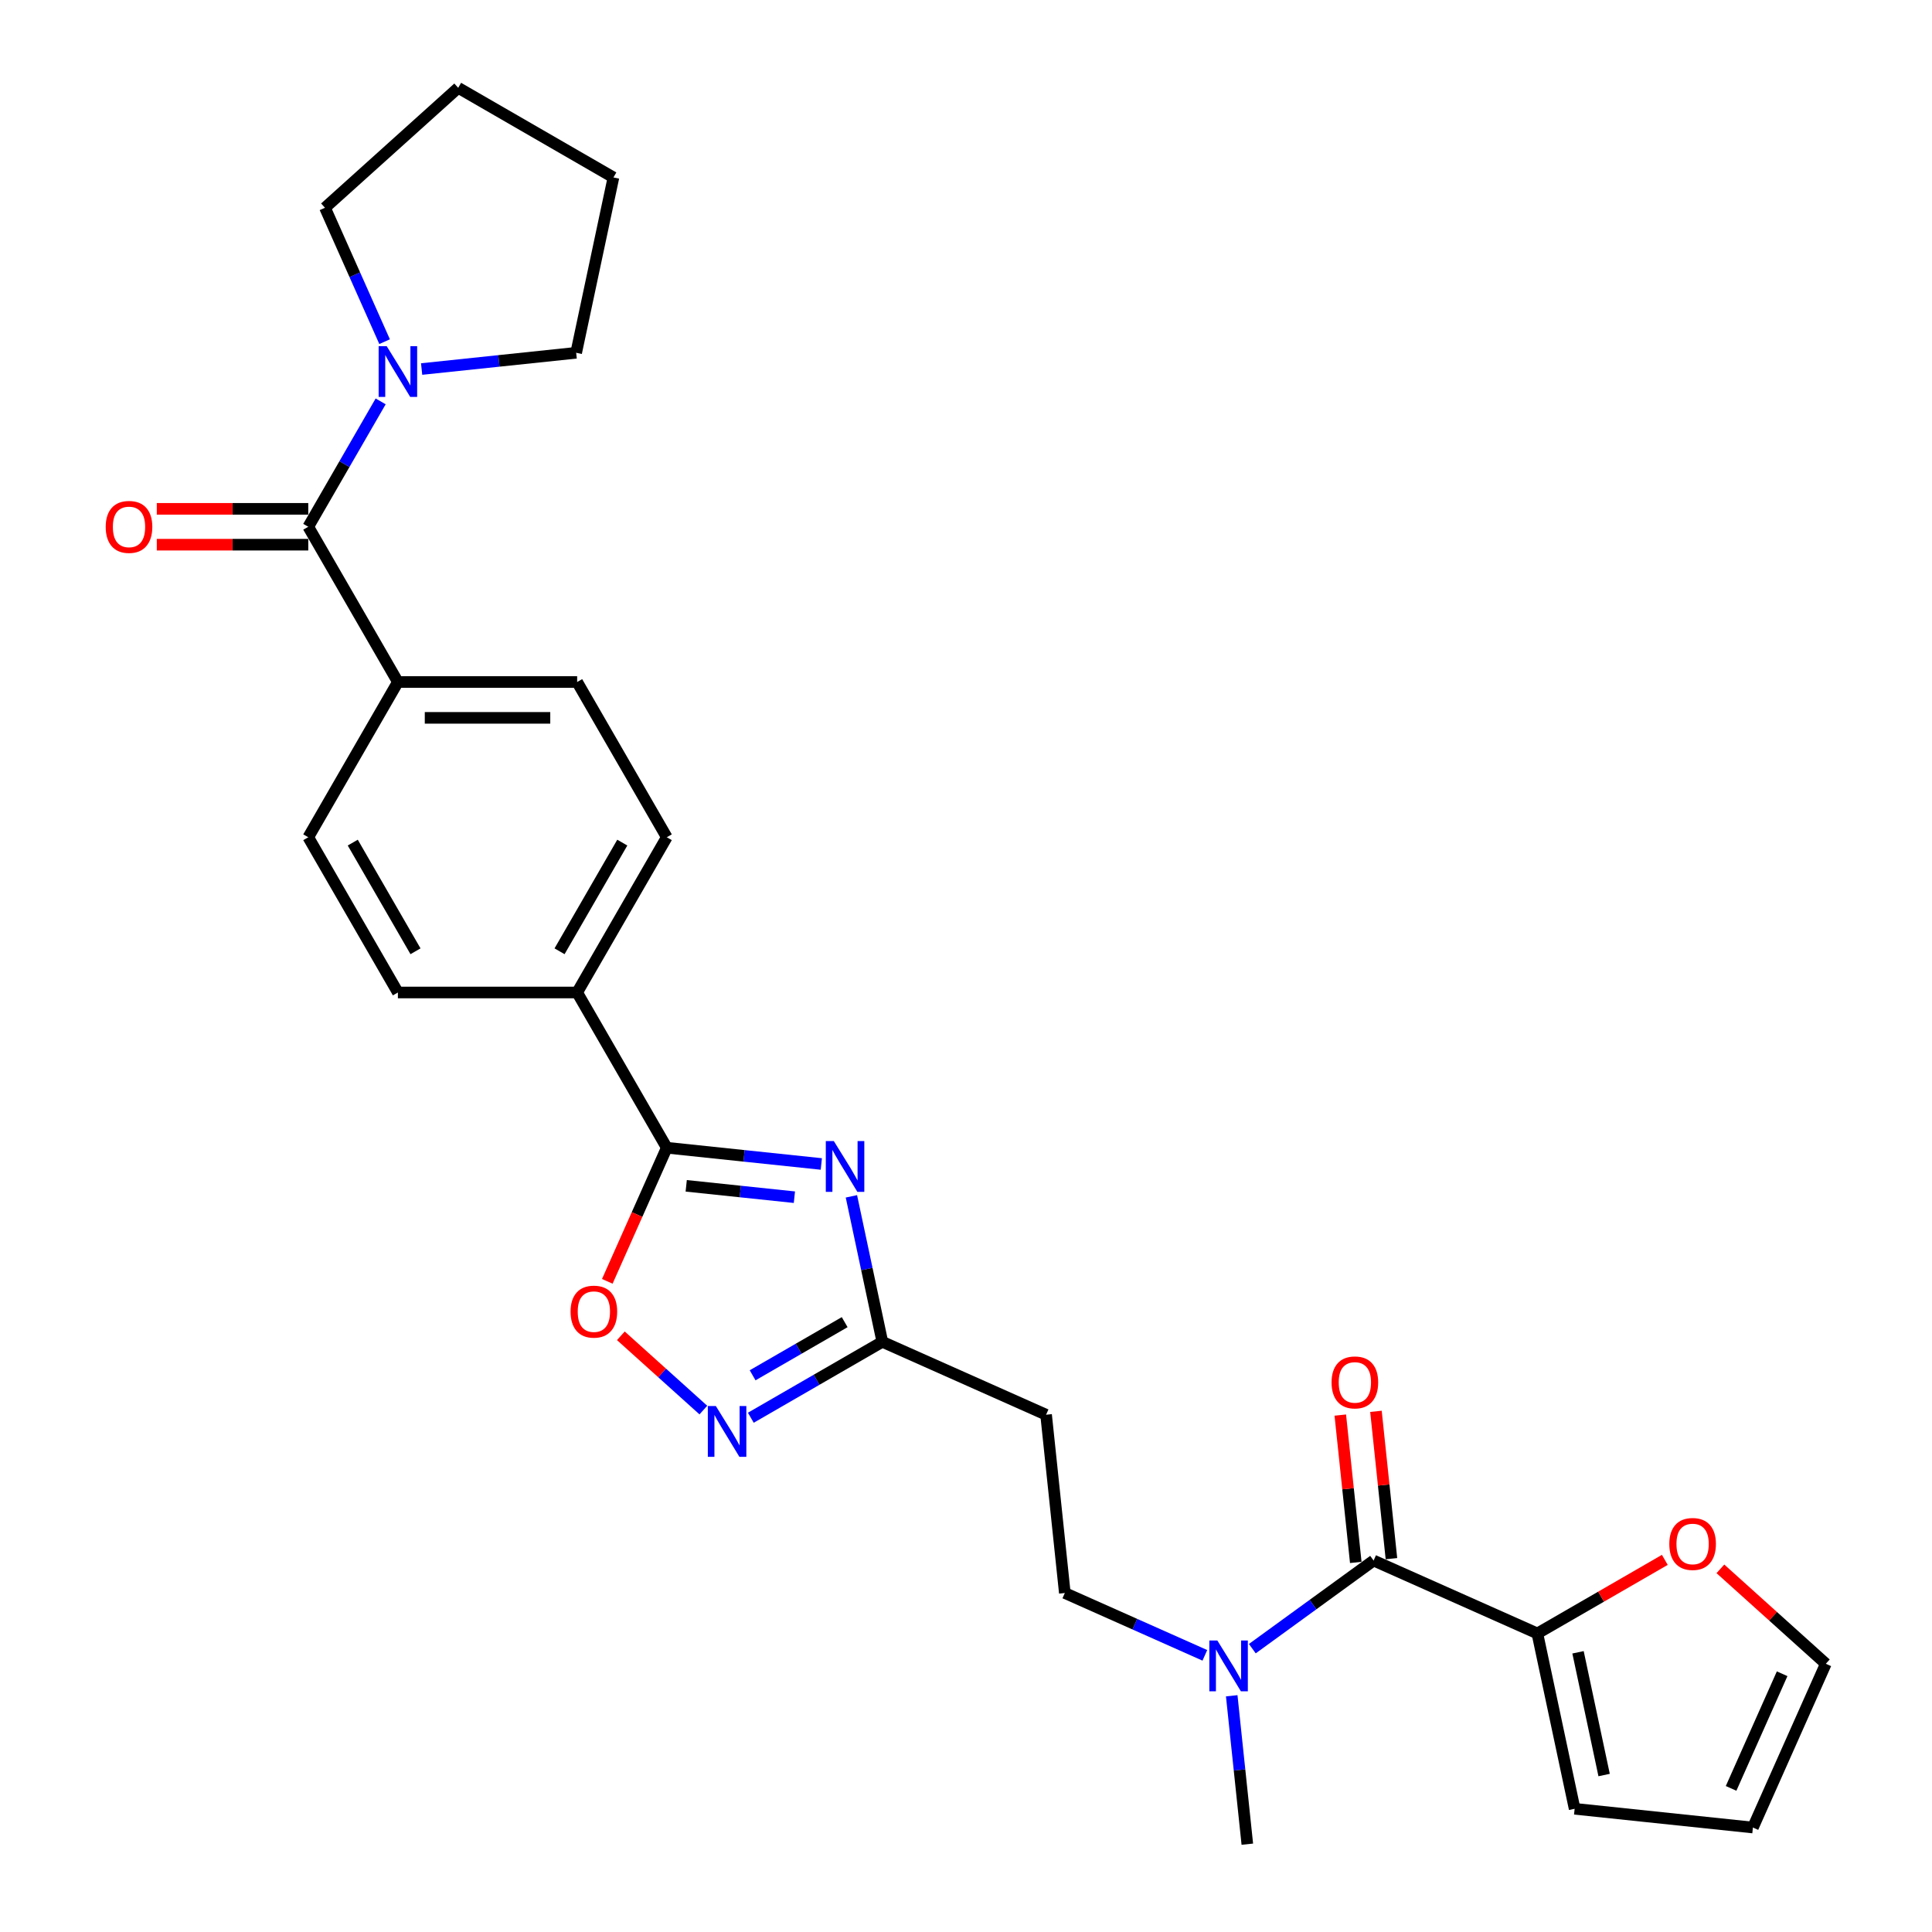 <?xml version='1.0' encoding='iso-8859-1'?>
<svg version='1.1' baseProfile='full'
              xmlns='http://www.w3.org/2000/svg'
                      xmlns:rdkit='http://www.rdkit.org/xml'
                      xmlns:xlink='http://www.w3.org/1999/xlink'
                  xml:space='preserve'
width='1000px' height='1000px' viewBox='0 0 1000 1000'>
<!-- END OF HEADER -->
<rect style='opacity:1.0;fill:#FFFFFF;stroke:none' width='1000' height='1000' x='0' y='0'> </rect>
<path class='bond-0' d='M 425.116,602.472 L 385.121,598.268' style='fill:none;fill-rule:evenodd;stroke:#0000FF;stroke-width:6px;stroke-linecap:butt;stroke-linejoin:miter;stroke-opacity:1' />
<path class='bond-0' d='M 385.121,598.268 L 345.125,594.064' style='fill:none;fill-rule:evenodd;stroke:#000000;stroke-width:6px;stroke-linecap:butt;stroke-linejoin:miter;stroke-opacity:1' />
<path class='bond-0' d='M 411.178,619.665 L 383.181,616.723' style='fill:none;fill-rule:evenodd;stroke:#0000FF;stroke-width:6px;stroke-linecap:butt;stroke-linejoin:miter;stroke-opacity:1' />
<path class='bond-0' d='M 383.181,616.723 L 355.184,613.78' style='fill:none;fill-rule:evenodd;stroke:#000000;stroke-width:6px;stroke-linecap:butt;stroke-linejoin:miter;stroke-opacity:1' />
<path class='bond-2' d='M 440.686,619.22 L 448.689,656.869' style='fill:none;fill-rule:evenodd;stroke:#0000FF;stroke-width:6px;stroke-linecap:butt;stroke-linejoin:miter;stroke-opacity:1' />
<path class='bond-2' d='M 448.689,656.869 L 456.691,694.519' style='fill:none;fill-rule:evenodd;stroke:#000000;stroke-width:6px;stroke-linecap:butt;stroke-linejoin:miter;stroke-opacity:1' />
<path class='bond-5' d='M 345.125,594.064 L 329.73,628.642' style='fill:none;fill-rule:evenodd;stroke:#000000;stroke-width:6px;stroke-linecap:butt;stroke-linejoin:miter;stroke-opacity:1' />
<path class='bond-5' d='M 329.73,628.642 L 314.335,663.22' style='fill:none;fill-rule:evenodd;stroke:#FF0000;stroke-width:6px;stroke-linecap:butt;stroke-linejoin:miter;stroke-opacity:1' />
<path class='bond-10' d='M 345.125,594.064 L 298.734,513.711' style='fill:none;fill-rule:evenodd;stroke:#000000;stroke-width:6px;stroke-linecap:butt;stroke-linejoin:miter;stroke-opacity:1' />
<path class='bond-1' d='M 388.623,733.818 L 422.657,714.168' style='fill:none;fill-rule:evenodd;stroke:#0000FF;stroke-width:6px;stroke-linecap:butt;stroke-linejoin:miter;stroke-opacity:1' />
<path class='bond-1' d='M 422.657,714.168 L 456.691,694.519' style='fill:none;fill-rule:evenodd;stroke:#000000;stroke-width:6px;stroke-linecap:butt;stroke-linejoin:miter;stroke-opacity:1' />
<path class='bond-1' d='M 389.555,711.852 L 413.379,698.098' style='fill:none;fill-rule:evenodd;stroke:#0000FF;stroke-width:6px;stroke-linecap:butt;stroke-linejoin:miter;stroke-opacity:1' />
<path class='bond-1' d='M 413.379,698.098 L 437.203,684.343' style='fill:none;fill-rule:evenodd;stroke:#000000;stroke-width:6px;stroke-linecap:butt;stroke-linejoin:miter;stroke-opacity:1' />
<path class='bond-28' d='M 364.054,729.849 L 342.705,710.626' style='fill:none;fill-rule:evenodd;stroke:#0000FF;stroke-width:6px;stroke-linecap:butt;stroke-linejoin:miter;stroke-opacity:1' />
<path class='bond-28' d='M 342.705,710.626 L 321.355,691.403' style='fill:none;fill-rule:evenodd;stroke:#FF0000;stroke-width:6px;stroke-linecap:butt;stroke-linejoin:miter;stroke-opacity:1' />
<path class='bond-8' d='M 456.691,694.519 L 541.453,732.257' style='fill:none;fill-rule:evenodd;stroke:#000000;stroke-width:6px;stroke-linecap:butt;stroke-linejoin:miter;stroke-opacity:1' />
<path class='bond-3' d='M 159.559,272.653 L 205.95,353.006' style='fill:none;fill-rule:evenodd;stroke:#000000;stroke-width:6px;stroke-linecap:butt;stroke-linejoin:miter;stroke-opacity:1' />
<path class='bond-6' d='M 159.559,272.653 L 178.292,240.206' style='fill:none;fill-rule:evenodd;stroke:#000000;stroke-width:6px;stroke-linecap:butt;stroke-linejoin:miter;stroke-opacity:1' />
<path class='bond-6' d='M 178.292,240.206 L 197.026,207.758' style='fill:none;fill-rule:evenodd;stroke:#0000FF;stroke-width:6px;stroke-linecap:butt;stroke-linejoin:miter;stroke-opacity:1' />
<path class='bond-13' d='M 159.559,263.375 L 120.358,263.375' style='fill:none;fill-rule:evenodd;stroke:#000000;stroke-width:6px;stroke-linecap:butt;stroke-linejoin:miter;stroke-opacity:1' />
<path class='bond-13' d='M 120.358,263.375 L 81.157,263.375' style='fill:none;fill-rule:evenodd;stroke:#FF0000;stroke-width:6px;stroke-linecap:butt;stroke-linejoin:miter;stroke-opacity:1' />
<path class='bond-13' d='M 159.559,281.932 L 120.358,281.932' style='fill:none;fill-rule:evenodd;stroke:#000000;stroke-width:6px;stroke-linecap:butt;stroke-linejoin:miter;stroke-opacity:1' />
<path class='bond-13' d='M 120.358,281.932 L 81.157,281.932' style='fill:none;fill-rule:evenodd;stroke:#FF0000;stroke-width:6px;stroke-linecap:butt;stroke-linejoin:miter;stroke-opacity:1' />
<path class='bond-4' d='M 710.977,807.734 L 679.587,830.539' style='fill:none;fill-rule:evenodd;stroke:#000000;stroke-width:6px;stroke-linecap:butt;stroke-linejoin:miter;stroke-opacity:1' />
<path class='bond-4' d='M 679.587,830.539 L 648.198,853.345' style='fill:none;fill-rule:evenodd;stroke:#0000FF;stroke-width:6px;stroke-linecap:butt;stroke-linejoin:miter;stroke-opacity:1' />
<path class='bond-7' d='M 710.977,807.734 L 795.739,845.472' style='fill:none;fill-rule:evenodd;stroke:#000000;stroke-width:6px;stroke-linecap:butt;stroke-linejoin:miter;stroke-opacity:1' />
<path class='bond-14' d='M 720.204,806.764 L 716.197,768.634' style='fill:none;fill-rule:evenodd;stroke:#000000;stroke-width:6px;stroke-linecap:butt;stroke-linejoin:miter;stroke-opacity:1' />
<path class='bond-14' d='M 716.197,768.634 L 712.189,730.503' style='fill:none;fill-rule:evenodd;stroke:#FF0000;stroke-width:6px;stroke-linecap:butt;stroke-linejoin:miter;stroke-opacity:1' />
<path class='bond-14' d='M 701.749,808.704 L 697.742,770.573' style='fill:none;fill-rule:evenodd;stroke:#000000;stroke-width:6px;stroke-linecap:butt;stroke-linejoin:miter;stroke-opacity:1' />
<path class='bond-14' d='M 697.742,770.573 L 693.734,732.443' style='fill:none;fill-rule:evenodd;stroke:#FF0000;stroke-width:6px;stroke-linecap:butt;stroke-linejoin:miter;stroke-opacity:1' />
<path class='bond-23' d='M 199.068,176.843 L 183.64,142.191' style='fill:none;fill-rule:evenodd;stroke:#0000FF;stroke-width:6px;stroke-linecap:butt;stroke-linejoin:miter;stroke-opacity:1' />
<path class='bond-23' d='M 183.64,142.191 L 168.212,107.539' style='fill:none;fill-rule:evenodd;stroke:#000000;stroke-width:6px;stroke-linecap:butt;stroke-linejoin:miter;stroke-opacity:1' />
<path class='bond-24' d='M 218.235,191.009 L 258.23,186.806' style='fill:none;fill-rule:evenodd;stroke:#0000FF;stroke-width:6px;stroke-linecap:butt;stroke-linejoin:miter;stroke-opacity:1' />
<path class='bond-24' d='M 258.23,186.806 L 298.226,182.602' style='fill:none;fill-rule:evenodd;stroke:#000000;stroke-width:6px;stroke-linecap:butt;stroke-linejoin:miter;stroke-opacity:1' />
<path class='bond-12' d='M 795.739,845.472 L 828.724,826.428' style='fill:none;fill-rule:evenodd;stroke:#000000;stroke-width:6px;stroke-linecap:butt;stroke-linejoin:miter;stroke-opacity:1' />
<path class='bond-12' d='M 828.724,826.428 L 861.71,807.384' style='fill:none;fill-rule:evenodd;stroke:#FF0000;stroke-width:6px;stroke-linecap:butt;stroke-linejoin:miter;stroke-opacity:1' />
<path class='bond-15' d='M 795.739,845.472 L 815.029,936.228' style='fill:none;fill-rule:evenodd;stroke:#000000;stroke-width:6px;stroke-linecap:butt;stroke-linejoin:miter;stroke-opacity:1' />
<path class='bond-15' d='M 816.783,855.227 L 830.287,918.756' style='fill:none;fill-rule:evenodd;stroke:#000000;stroke-width:6px;stroke-linecap:butt;stroke-linejoin:miter;stroke-opacity:1' />
<path class='bond-16' d='M 541.453,732.257 L 551.152,824.532' style='fill:none;fill-rule:evenodd;stroke:#000000;stroke-width:6px;stroke-linecap:butt;stroke-linejoin:miter;stroke-opacity:1' />
<path class='bond-9' d='M 623.629,856.801 L 587.39,840.666' style='fill:none;fill-rule:evenodd;stroke:#0000FF;stroke-width:6px;stroke-linecap:butt;stroke-linejoin:miter;stroke-opacity:1' />
<path class='bond-9' d='M 587.39,840.666 L 551.152,824.532' style='fill:none;fill-rule:evenodd;stroke:#000000;stroke-width:6px;stroke-linecap:butt;stroke-linejoin:miter;stroke-opacity:1' />
<path class='bond-25' d='M 637.538,877.728 L 641.575,916.137' style='fill:none;fill-rule:evenodd;stroke:#0000FF;stroke-width:6px;stroke-linecap:butt;stroke-linejoin:miter;stroke-opacity:1' />
<path class='bond-25' d='M 641.575,916.137 L 645.612,954.545' style='fill:none;fill-rule:evenodd;stroke:#000000;stroke-width:6px;stroke-linecap:butt;stroke-linejoin:miter;stroke-opacity:1' />
<path class='bond-19' d='M 298.734,513.711 L 345.125,433.359' style='fill:none;fill-rule:evenodd;stroke:#000000;stroke-width:6px;stroke-linecap:butt;stroke-linejoin:miter;stroke-opacity:1' />
<path class='bond-19' d='M 289.622,492.38 L 322.096,436.133' style='fill:none;fill-rule:evenodd;stroke:#000000;stroke-width:6px;stroke-linecap:butt;stroke-linejoin:miter;stroke-opacity:1' />
<path class='bond-20' d='M 298.734,513.711 L 205.95,513.711' style='fill:none;fill-rule:evenodd;stroke:#000000;stroke-width:6px;stroke-linecap:butt;stroke-linejoin:miter;stroke-opacity:1' />
<path class='bond-11' d='M 205.95,353.006 L 159.559,433.359' style='fill:none;fill-rule:evenodd;stroke:#000000;stroke-width:6px;stroke-linecap:butt;stroke-linejoin:miter;stroke-opacity:1' />
<path class='bond-29' d='M 205.95,353.006 L 298.734,353.006' style='fill:none;fill-rule:evenodd;stroke:#000000;stroke-width:6px;stroke-linecap:butt;stroke-linejoin:miter;stroke-opacity:1' />
<path class='bond-29' d='M 219.868,371.563 L 284.816,371.563' style='fill:none;fill-rule:evenodd;stroke:#000000;stroke-width:6px;stroke-linecap:butt;stroke-linejoin:miter;stroke-opacity:1' />
<path class='bond-17' d='M 890.473,812.029 L 917.758,836.597' style='fill:none;fill-rule:evenodd;stroke:#FF0000;stroke-width:6px;stroke-linecap:butt;stroke-linejoin:miter;stroke-opacity:1' />
<path class='bond-17' d='M 917.758,836.597 L 945.043,861.165' style='fill:none;fill-rule:evenodd;stroke:#000000;stroke-width:6px;stroke-linecap:butt;stroke-linejoin:miter;stroke-opacity:1' />
<path class='bond-18' d='M 815.029,936.228 L 907.304,945.926' style='fill:none;fill-rule:evenodd;stroke:#000000;stroke-width:6px;stroke-linecap:butt;stroke-linejoin:miter;stroke-opacity:1' />
<path class='bond-30' d='M 945.043,861.165 L 907.304,945.926' style='fill:none;fill-rule:evenodd;stroke:#000000;stroke-width:6px;stroke-linecap:butt;stroke-linejoin:miter;stroke-opacity:1' />
<path class='bond-30' d='M 922.43,866.331 L 896.013,925.664' style='fill:none;fill-rule:evenodd;stroke:#000000;stroke-width:6px;stroke-linecap:butt;stroke-linejoin:miter;stroke-opacity:1' />
<path class='bond-22' d='M 345.125,433.359 L 298.734,353.006' style='fill:none;fill-rule:evenodd;stroke:#000000;stroke-width:6px;stroke-linecap:butt;stroke-linejoin:miter;stroke-opacity:1' />
<path class='bond-21' d='M 205.95,513.711 L 159.559,433.359' style='fill:none;fill-rule:evenodd;stroke:#000000;stroke-width:6px;stroke-linecap:butt;stroke-linejoin:miter;stroke-opacity:1' />
<path class='bond-21' d='M 215.062,492.38 L 182.588,436.133' style='fill:none;fill-rule:evenodd;stroke:#000000;stroke-width:6px;stroke-linecap:butt;stroke-linejoin:miter;stroke-opacity:1' />
<path class='bond-26' d='M 168.212,107.539 L 237.164,45.455' style='fill:none;fill-rule:evenodd;stroke:#000000;stroke-width:6px;stroke-linecap:butt;stroke-linejoin:miter;stroke-opacity:1' />
<path class='bond-27' d='M 298.226,182.602 L 317.516,91.846' style='fill:none;fill-rule:evenodd;stroke:#000000;stroke-width:6px;stroke-linecap:butt;stroke-linejoin:miter;stroke-opacity:1' />
<path class='bond-31' d='M 237.164,45.455 L 317.516,91.846' style='fill:none;fill-rule:evenodd;stroke:#000000;stroke-width:6px;stroke-linecap:butt;stroke-linejoin:miter;stroke-opacity:1' />
<path  class='atom-0' d='M 431.592 590.625
L 440.203 604.542
Q 441.056 605.915, 442.429 608.402
Q 443.803 610.888, 443.877 611.037
L 443.877 590.625
L 447.365 590.625
L 447.365 616.901
L 443.766 616.901
L 434.524 601.684
Q 433.448 599.903, 432.297 597.862
Q 431.184 595.82, 430.85 595.19
L 430.85 616.901
L 427.436 616.901
L 427.436 590.625
L 431.592 590.625
' fill='#0000FF'/>
<path  class='atom-2' d='M 370.53 727.772
L 379.141 741.69
Q 379.994 743.063, 381.367 745.549
Q 382.741 748.036, 382.815 748.184
L 382.815 727.772
L 386.304 727.772
L 386.304 754.048
L 382.704 754.048
L 373.462 738.832
Q 372.386 737.05, 371.235 735.009
Q 370.122 732.968, 369.788 732.337
L 369.788 754.048
L 366.374 754.048
L 366.374 727.772
L 370.53 727.772
' fill='#0000FF'/>
<path  class='atom-6' d='M 295.325 678.9
Q 295.325 672.591, 298.443 669.065
Q 301.56 665.539, 307.387 665.539
Q 313.214 665.539, 316.331 669.065
Q 319.449 672.591, 319.449 678.9
Q 319.449 685.284, 316.294 688.921
Q 313.14 692.521, 307.387 692.521
Q 301.597 692.521, 298.443 688.921
Q 295.325 685.321, 295.325 678.9
M 307.387 689.552
Q 311.395 689.552, 313.548 686.88
Q 315.738 684.17, 315.738 678.9
Q 315.738 673.742, 313.548 671.144
Q 311.395 668.509, 307.387 668.509
Q 303.379 668.509, 301.189 671.106
Q 299.037 673.704, 299.037 678.9
Q 299.037 684.207, 301.189 686.88
Q 303.379 689.552, 307.387 689.552
' fill='#FF0000'/>
<path  class='atom-7' d='M 200.142 179.162
L 208.753 193.08
Q 209.606 194.453, 210.979 196.94
Q 212.353 199.426, 212.427 199.575
L 212.427 179.162
L 215.915 179.162
L 215.915 205.439
L 212.315 205.439
L 203.074 190.222
Q 201.998 188.441, 200.847 186.4
Q 199.734 184.358, 199.4 183.727
L 199.4 205.439
L 195.986 205.439
L 195.986 179.162
L 200.142 179.162
' fill='#0000FF'/>
<path  class='atom-10' d='M 630.105 849.132
L 638.715 863.05
Q 639.569 864.423, 640.942 866.91
Q 642.315 869.396, 642.39 869.545
L 642.39 849.132
L 645.878 849.132
L 645.878 875.409
L 642.278 875.409
L 633.037 860.192
Q 631.961 858.411, 630.81 856.369
Q 629.697 854.328, 629.363 853.697
L 629.363 875.409
L 625.948 875.409
L 625.948 849.132
L 630.105 849.132
' fill='#0000FF'/>
<path  class='atom-13' d='M 864.029 799.155
Q 864.029 792.845, 867.147 789.32
Q 870.264 785.794, 876.091 785.794
Q 881.918 785.794, 885.036 789.32
Q 888.153 792.845, 888.153 799.155
Q 888.153 805.538, 884.998 809.175
Q 881.844 812.775, 876.091 812.775
Q 870.302 812.775, 867.147 809.175
Q 864.029 805.575, 864.029 799.155
M 876.091 809.806
Q 880.1 809.806, 882.252 807.134
Q 884.442 804.425, 884.442 799.155
Q 884.442 793.996, 882.252 791.398
Q 880.1 788.763, 876.091 788.763
Q 872.083 788.763, 869.893 791.361
Q 867.741 793.959, 867.741 799.155
Q 867.741 804.462, 869.893 807.134
Q 872.083 809.806, 876.091 809.806
' fill='#FF0000'/>
<path  class='atom-14' d='M 54.714 272.727
Q 54.714 266.418, 57.831 262.892
Q 60.949 259.367, 66.775 259.367
Q 72.602 259.367, 75.72 262.892
Q 78.837 266.418, 78.837 272.727
Q 78.837 279.111, 75.683 282.748
Q 72.528 286.348, 66.775 286.348
Q 60.986 286.348, 57.831 282.748
Q 54.714 279.148, 54.714 272.727
M 66.775 283.379
Q 70.784 283.379, 72.936 280.707
Q 75.126 277.998, 75.126 272.727
Q 75.126 267.569, 72.936 264.971
Q 70.784 262.336, 66.775 262.336
Q 62.767 262.336, 60.578 264.934
Q 58.425 267.532, 58.425 272.727
Q 58.425 278.035, 60.578 280.707
Q 62.767 283.379, 66.775 283.379
' fill='#FF0000'/>
<path  class='atom-15' d='M 689.216 715.533
Q 689.216 709.224, 692.334 705.698
Q 695.451 702.172, 701.278 702.172
Q 707.105 702.172, 710.223 705.698
Q 713.34 709.224, 713.34 715.533
Q 713.34 721.916, 710.185 725.553
Q 707.031 729.153, 701.278 729.153
Q 695.489 729.153, 692.334 725.553
Q 689.216 721.953, 689.216 715.533
M 701.278 726.184
Q 705.286 726.184, 707.439 723.512
Q 709.629 720.803, 709.629 715.533
Q 709.629 710.374, 707.439 707.776
Q 705.286 705.141, 701.278 705.141
Q 697.27 705.141, 695.08 707.739
Q 692.928 710.337, 692.928 715.533
Q 692.928 720.84, 695.08 723.512
Q 697.27 726.184, 701.278 726.184
' fill='#FF0000'/>
</svg>
